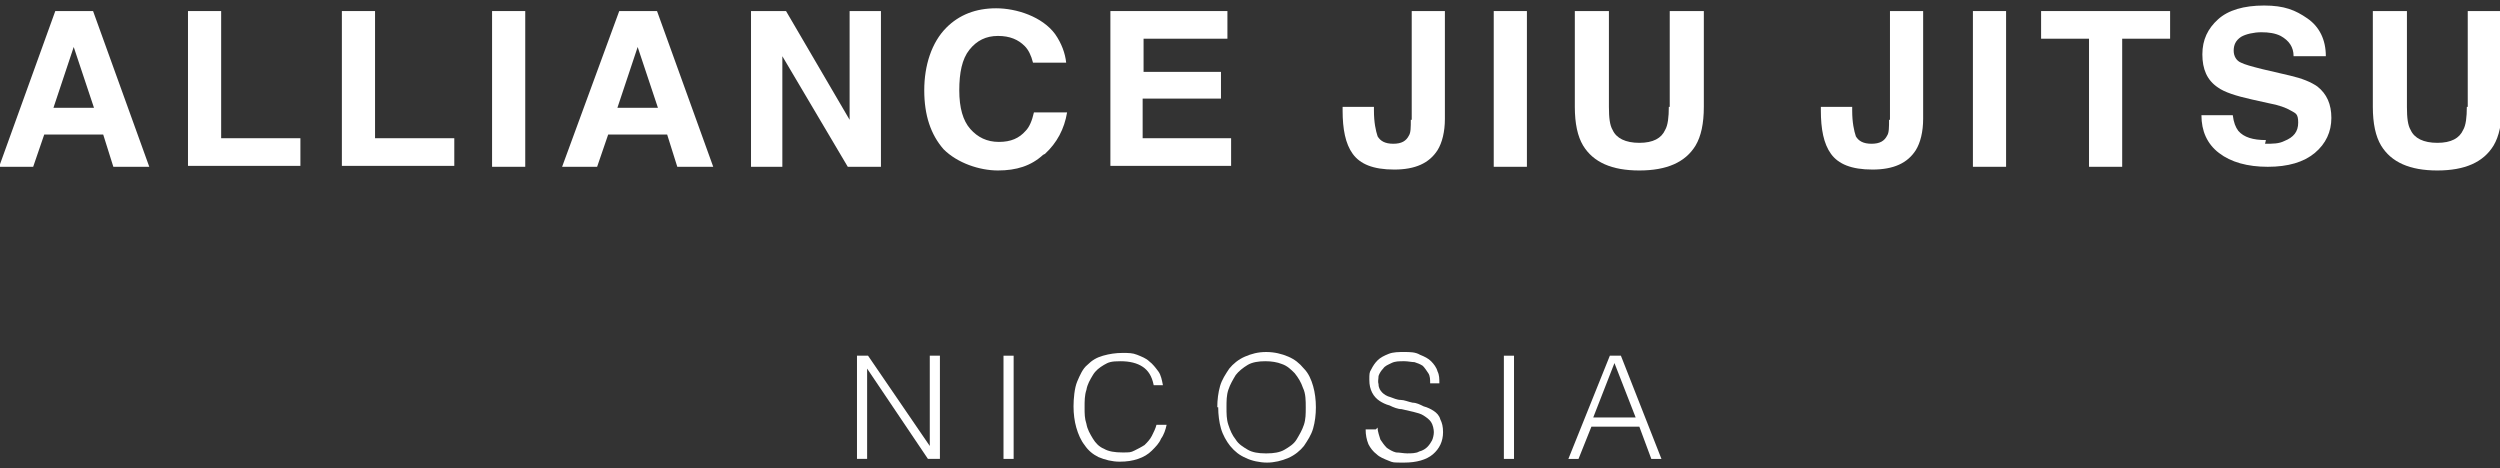 <?xml version="1.0" encoding="UTF-8"?>
<svg id="Layer_1" data-name="Layer 1" xmlns="http://www.w3.org/2000/svg" version="1.1" viewBox="0 0 271.3 50.8">
  <rect x="0" y="0" width="271.3" height="50.8" fill="#333333" stroke="none"/>
  <defs>
    <style>
      .cls-1 {
        fill: #fff;
        stroke-width: 0px;
      }
    </style>
  </defs>
  <g>
    <path class="cls-1" d="M11.2,14.6h-6.4l-1.2,3.5H-.1L6,1.2h4.1l6.1,16.9h-3.9l-1.1-3.5ZM10.2,11.7l-2.2-6.6-2.2,6.6h4.4Z"/>
    <path class="cls-1" d="M20.4,1.2h3.6v13.8h8.6v3h-12.2V1.2Z"/>
    <path class="cls-1" d="M37.1,1.2h3.6v13.8h8.6v3h-12.2V1.2Z"/>
    <path class="cls-1" d="M53.4,1.2h3.6v16.9h-3.6V1.2Z"/>
    <path class="cls-1" d="M72.4,14.6h-6.4l-1.2,3.5h-3.8l6.2-16.9h4.1l6.1,16.9h-3.9l-1.1-3.5ZM71.4,11.7l-2.2-6.6-2.2,6.6h4.4Z"/>
    <path class="cls-1" d="M95.6,18.1h-3.6l-7.1-12v12h-3.4V1.2h3.8l6.9,11.8V1.2h3.4v16.9Z"/>
    <path class="cls-1" d="M113.2,16.8c-1.3,1.2-2.9,1.7-4.9,1.7s-4.4-.8-5.9-2.3c-1.4-1.6-2.1-3.7-2.1-6.4s.8-5.2,2.4-6.8c1.4-1.4,3.2-2.1,5.4-2.1s5,.9,6.4,2.8c.7,1,1.1,2.1,1.2,3.1h-3.6c-.2-.8-.5-1.4-.9-1.8-.7-.7-1.6-1.1-2.9-1.1s-2.3.5-3.1,1.5c-.8,1-1.1,2.5-1.1,4.4s.4,3.3,1.2,4.2c.8.9,1.8,1.4,3.1,1.4s2.2-.4,2.9-1.2c.4-.4.7-1.1.9-2h3.6c-.3,1.8-1.1,3.3-2.4,4.5Z"/>
    <path class="cls-1" d="M132.4,10.7h-8.4v4.3h9.6v3h-13.1V1.2h12.7v3h-9.1v3.6h8.4v2.9Z"/>
    <path class="cls-1" d="M153.2,13V1.2h3.6v11.7c0,1.4-.3,2.6-.8,3.4-.9,1.4-2.4,2.1-4.7,2.1s-3.7-.6-4.5-1.7c-.8-1.1-1.1-2.7-1.1-4.7v-.4h3.4v.4c0,1.3.2,2.2.4,2.8.3.5.8.8,1.7.8s1.4-.3,1.7-.9c.2-.3.2-.9.2-1.7Z"/>
    <path class="cls-1" d="M162.1,1.2h3.6v16.9h-3.6V1.2Z"/>
    <path class="cls-1" d="M181.2,11.6V1.2h3.7v10.4c0,1.8-.3,3.2-.9,4.2-1.1,1.8-3.1,2.7-6.1,2.7s-5-.9-6.1-2.7c-.6-1-.9-2.4-.9-4.2V1.2h3.7v10.4c0,1.2.1,2,.4,2.5.4.9,1.4,1.4,2.9,1.4s2.4-.5,2.8-1.4c.3-.5.4-1.4.4-2.5Z"/>
    <path class="cls-1" d="M205.1,13V1.2h3.6v11.7c0,1.4-.3,2.6-.8,3.4-.9,1.4-2.4,2.1-4.7,2.1s-3.7-.6-4.5-1.7c-.8-1.1-1.1-2.7-1.1-4.7v-.4h3.4v.4c0,1.3.2,2.2.4,2.8.3.5.8.8,1.7.8s1.4-.3,1.7-.9c.2-.3.2-.9.2-1.7Z"/>
    <path class="cls-1" d="M214.1,1.2h3.6v16.9h-3.6V1.2Z"/>
    <path class="cls-1" d="M235.5,1.2v3h-5.2v13.9h-3.6V4.2h-5.2V1.2h14Z"/>
    <path class="cls-1" d="M245.8,15.6c.9,0,1.5,0,2.1-.3,1-.4,1.5-1,1.5-2s-.3-1-.8-1.3c-.5-.3-1.3-.6-2.4-.8l-1.8-.4c-1.8-.4-3-.8-3.7-1.3-1.2-.8-1.7-2-1.7-3.6s.6-2.8,1.7-3.8c1.1-1,2.8-1.5,5-1.5s3.4.5,4.7,1.4c1.3.9,2,2.3,2,4.1h-3.5c0-1-.5-1.7-1.4-2.2-.6-.3-1.3-.4-2.1-.4s-1.7.2-2.2.5c-.6.4-.8.9-.8,1.5s.3,1.1.8,1.3c.4.2,1.1.4,2.3.7l3,.7c1.3.3,2.3.7,3,1.2,1,.8,1.5,1.9,1.5,3.4s-.6,2.8-1.8,3.8-2.9,1.5-5.1,1.5-4-.5-5.3-1.5c-1.3-1-1.9-2.4-1.9-4.1h3.4c.1.8.3,1.3.6,1.7.6.7,1.6,1,3,1Z"/>
    <path class="cls-1" d="M267.8,11.6V1.2h3.7v10.4c0,1.8-.3,3.2-.9,4.2-1.1,1.8-3.1,2.7-6.1,2.7s-5-.9-6.1-2.7c-.6-1-.9-2.4-.9-4.2V1.2h3.7v10.4c0,1.2.1,2,.4,2.5.4.9,1.4,1.4,2.9,1.4s2.4-.5,2.8-1.4c.3-.5.4-1.4.4-2.5Z"/>
  </g>
  <g>
    <path class="cls-1" d="M94.1,40h0v9.8h-1.1v-11.2h1.2l6.7,9.8h0v-9.8h1.1v11.2h-1.3l-6.6-9.8Z"/>
    <path class="cls-1" d="M108.9,49.8v-11.2h1.1v11.2h-1.1Z"/>
    <path class="cls-1" d="M125.2,41.8c-.2-1-.6-1.6-1.2-2-.6-.4-1.4-.6-2.4-.6s-1.3.1-1.8.4c-.5.3-.9.6-1.2,1.1-.3.5-.6,1-.7,1.6-.2.6-.2,1.2-.2,1.9s0,1.2.2,1.8c.1.6.4,1.1.7,1.6.3.5.7.9,1.2,1.1.5.3,1.2.4,2,.4s.9,0,1.3-.2c.4-.2.8-.4,1.1-.6.3-.3.6-.6.8-1,.2-.4.4-.8.5-1.2h1.1c-.1.5-.3,1.1-.6,1.5-.2.5-.6.9-1,1.3-.4.4-.9.7-1.5.9-.6.2-1.2.3-2,.3s-1.6-.2-2.3-.5c-.6-.3-1.1-.7-1.5-1.3-.4-.5-.7-1.2-.9-1.9-.2-.7-.3-1.5-.3-2.3s.1-2,.4-2.7c.3-.7.6-1.4,1.1-1.8.5-.5,1-.8,1.7-1,.7-.2,1.4-.3,2.1-.3s1.1,0,1.6.2c.5.2,1,.4,1.3.7.4.3.7.7,1,1.1.3.4.4,1,.5,1.5h-1.1Z"/>
    <path class="cls-1" d="M132.1,44.2c0-.8.1-1.6.3-2.3.2-.7.6-1.3,1-1.9.4-.5,1-1,1.7-1.3.7-.3,1.4-.5,2.3-.5s1.7.2,2.4.5c.7.3,1.2.7,1.7,1.3.5.5.8,1.2,1,1.9.2.7.3,1.5.3,2.3s-.1,1.6-.3,2.3c-.2.7-.6,1.3-1,1.9-.4.5-1,1-1.7,1.3-.7.3-1.5.5-2.3.5s-1.7-.2-2.3-.5c-.7-.3-1.2-.7-1.7-1.3-.4-.5-.8-1.2-1-1.9-.2-.7-.3-1.5-.3-2.3ZM137.5,49.2c.7,0,1.4-.1,1.9-.4.5-.3,1-.6,1.3-1.1.3-.5.6-1,.8-1.6.2-.6.2-1.2.2-1.9s0-1.5-.3-2.1c-.2-.6-.5-1.1-.9-1.6-.4-.4-.8-.8-1.4-1-.5-.2-1.1-.3-1.8-.3s-1.4.1-1.9.4c-.5.3-1,.7-1.3,1.1-.3.5-.6,1-.8,1.6-.2.6-.2,1.2-.2,1.9s0,1.3.2,1.9c.2.6.4,1.1.8,1.6.3.5.8.8,1.3,1.1.5.3,1.2.4,1.9.4Z"/>
    <path class="cls-1" d="M149.5,46.4c0,.5.2.9.3,1.3.2.3.4.6.7.9.3.2.6.4,1,.5.4,0,.8.1,1.2.1s1,0,1.3-.2c.4-.1.7-.3.9-.5.2-.2.4-.5.5-.7s.2-.6.2-.9-.1-.8-.3-1.1c-.2-.3-.5-.5-.8-.7-.3-.2-.7-.3-1.1-.4-.4-.1-.9-.2-1.3-.3-.4,0-.9-.2-1.3-.4-.4-.1-.8-.3-1.1-.5-.3-.2-.6-.5-.8-.9-.2-.4-.3-.8-.3-1.4s0-.8.2-1.1c.2-.4.4-.7.7-1,.3-.3.7-.5,1.2-.7.5-.2,1.1-.2,1.7-.2s1.2,0,1.7.3c.5.2.9.4,1.2.7.3.3.6.7.7,1.1.2.4.2.8.2,1.3h-1c0-.4,0-.8-.2-1.1-.2-.3-.4-.6-.6-.8-.3-.2-.6-.3-.9-.4-.3,0-.7-.1-1.1-.1-.6,0-1,0-1.4.2-.4.2-.7.3-.9.6-.2.2-.4.5-.5.8,0,.3-.1.6,0,.9,0,.4.2.7.4.9.2.2.5.4.9.5.3.1.7.3,1.1.3.4,0,.8.2,1.3.3.4,0,.8.2,1.2.4.4.1.8.3,1.1.5.3.2.6.5.7.9.2.4.3.8.3,1.4,0,1-.4,1.8-1.1,2.4s-1.8.9-3.1.9-1.2,0-1.7-.2-1-.4-1.3-.7c-.4-.3-.7-.7-.9-1.1-.2-.5-.3-1-.3-1.6h1.1Z"/>
    <path class="cls-1" d="M163.2,49.8v-11.2h1.1v11.2h-1.1Z"/>
    <path class="cls-1" d="M170.2,49.8l4.5-11.2h1.2l4.4,11.2h-1.1l-1.3-3.5h-5.2l-1.4,3.5h-1.1ZM173,45.3h4.5l-2.3-5.9-2.3,5.9Z"/>
  </g>
</svg>